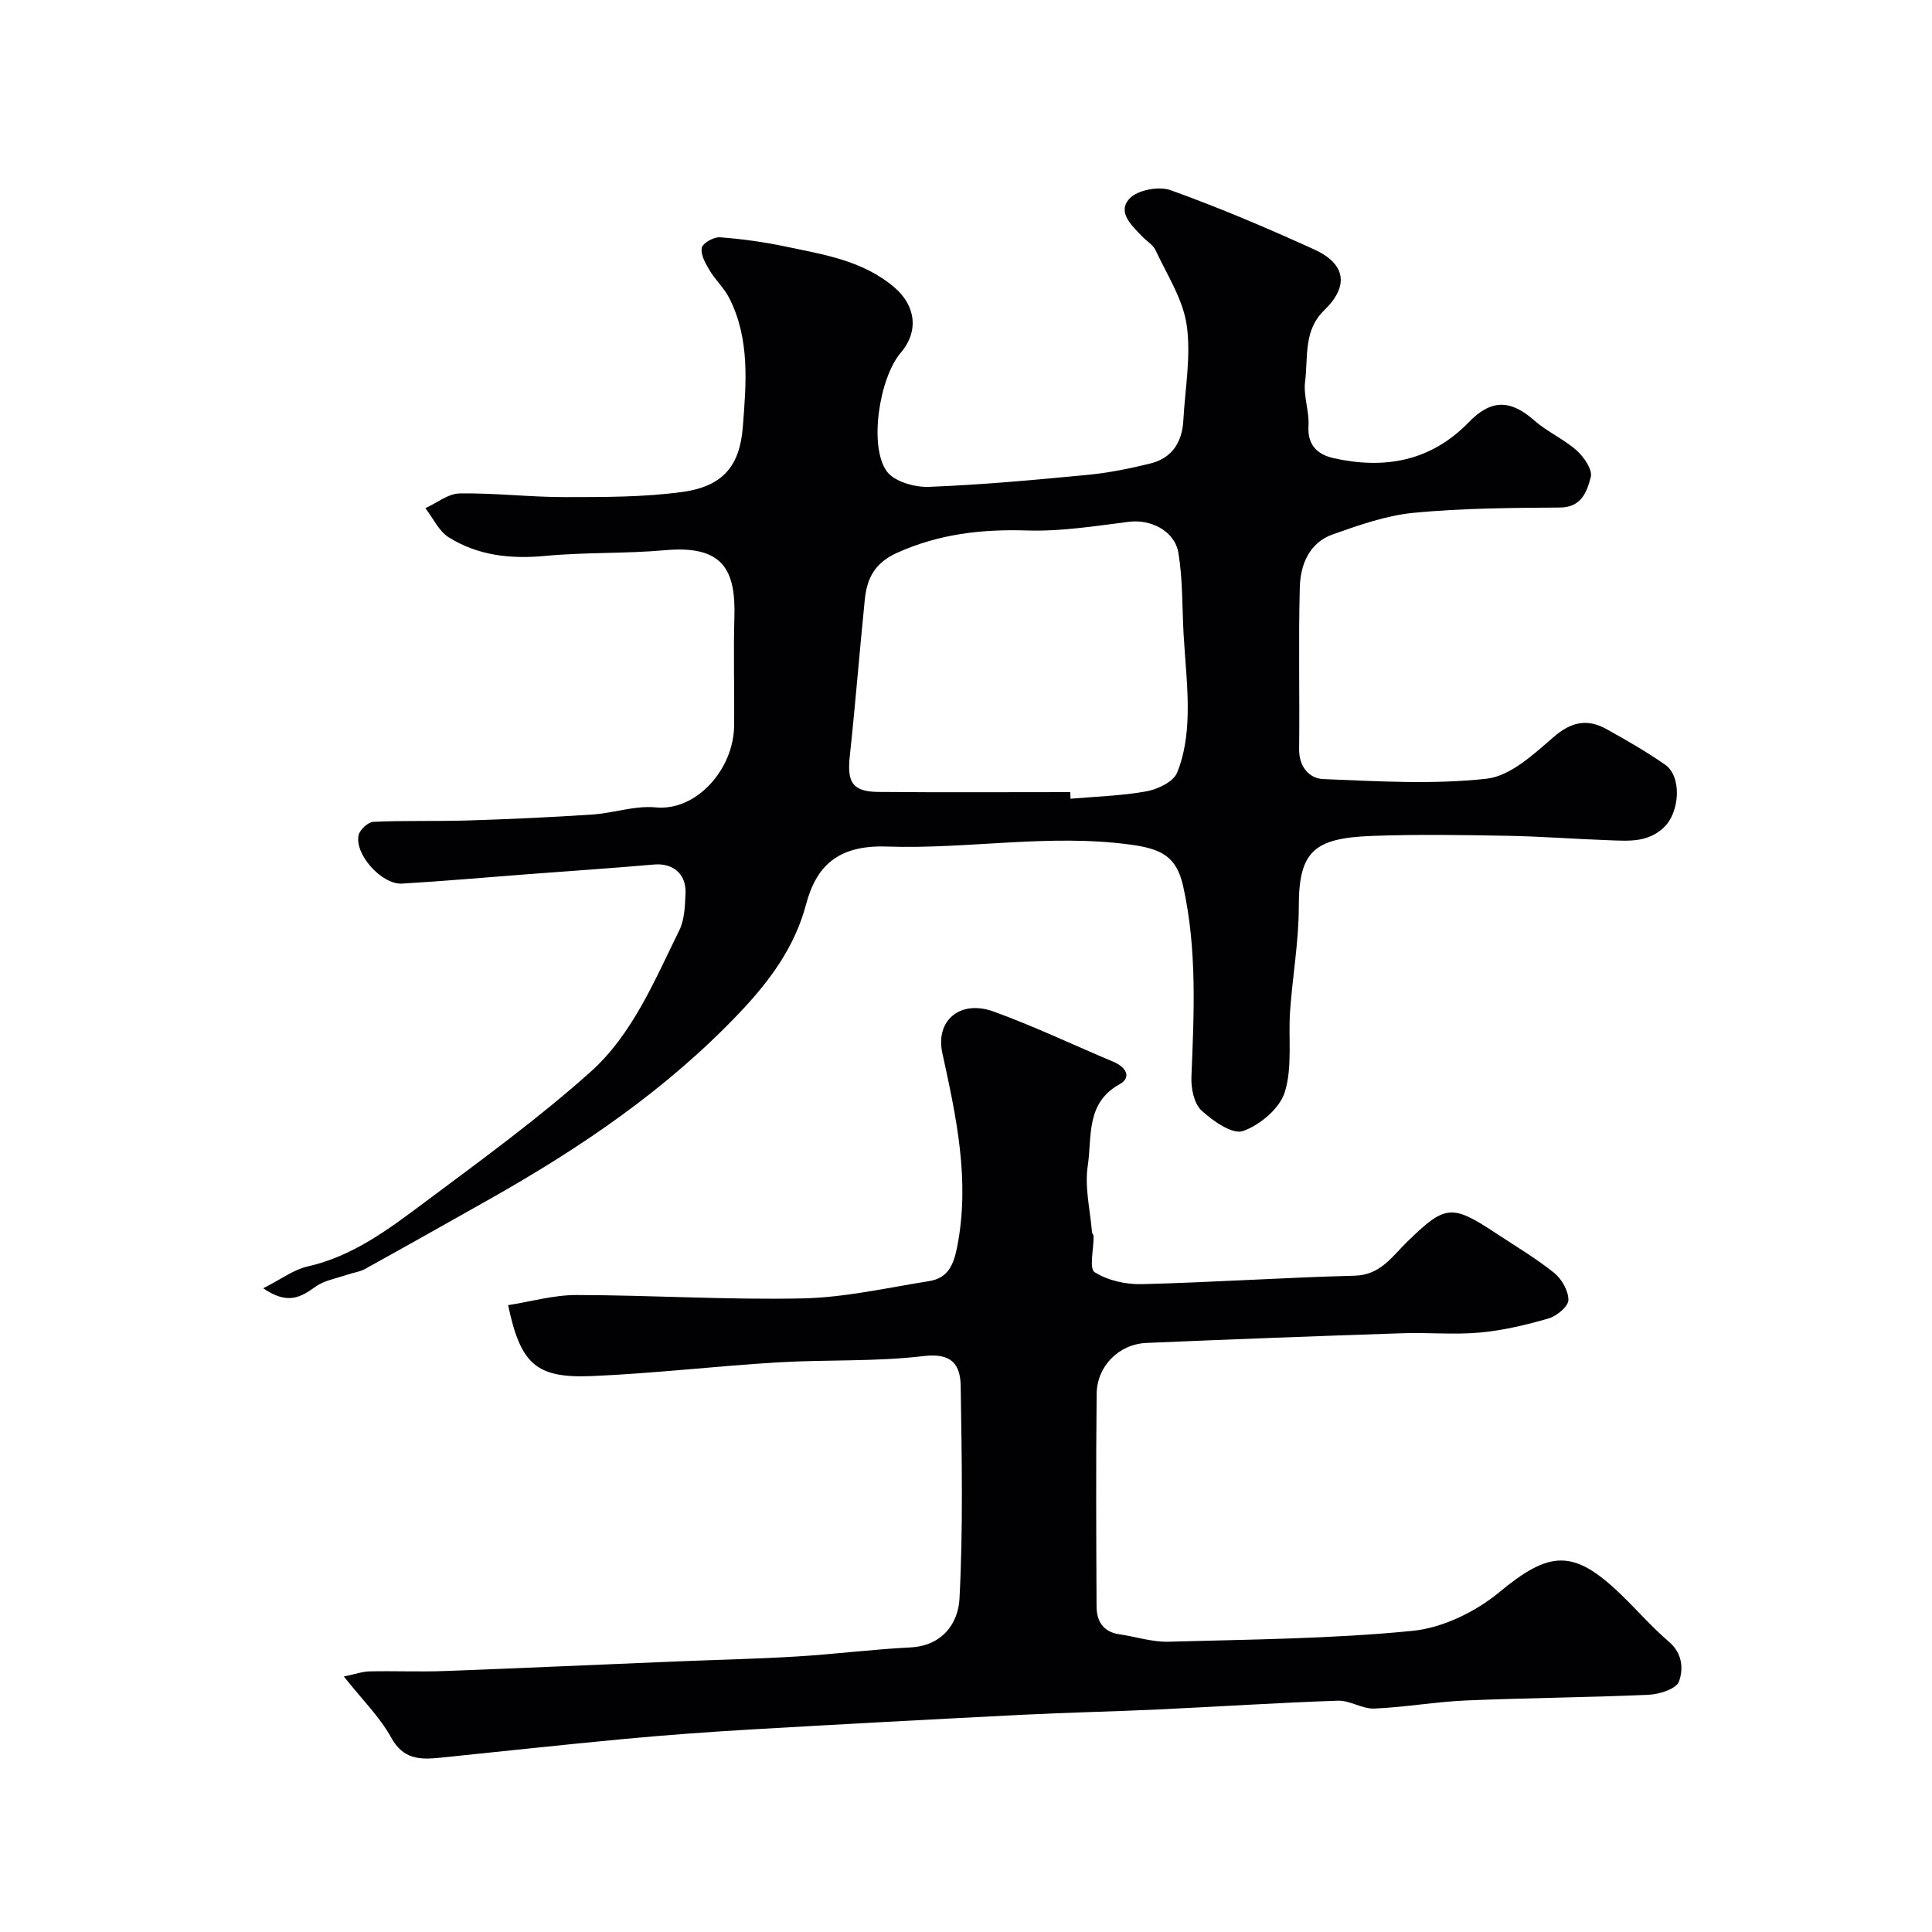 <svg enable-background="new 0 0 400 400" viewBox="0 0 400 400" xmlns="http://www.w3.org/2000/svg"><g fill="#010103"><path d="m54.49 266.72c3.84-1.94 6.36-3.88 9.18-4.51 9.4-2.11 16.82-7.74 24.22-13.26 11.66-8.71 23.5-17.31 34.33-26.99 8.74-7.8 13.27-18.92 18.41-29.32 1.11-2.24 1.19-5.1 1.3-7.69.17-4.06-2.64-6.3-6.53-5.96-8.68.76-17.38 1.34-26.07 2-8.7.66-17.39 1.44-26.09 1.95-4.22.25-9.9-6.12-8.99-10.05.26-1.13 1.96-2.69 3.06-2.74 6.51-.3 13.04-.08 19.56-.28 8.58-.27 17.17-.66 25.74-1.23 4.4-.29 8.85-1.89 13.13-1.48 8.47.82 16.15-7.9 16.25-16.88.08-7.5-.16-15 .06-22.49.28-9.68-2.26-14.96-14.31-13.88-8.23.74-16.56.4-24.78 1.18-7.18.68-13.96-.03-20.05-3.84-2.07-1.3-3.25-3.99-4.84-6.04 2.37-1.07 4.72-3.02 7.11-3.05 7.26-.12 14.53.77 21.79.76 8.12-.01 16.32.03 24.33-1.07 8.54-1.17 11.87-5.56 12.49-13.43.7-8.95 1.52-18.22-2.81-26.72-1.06-2.08-2.9-3.76-4.1-5.78-.84-1.41-1.86-3.23-1.58-4.62.2-.98 2.49-2.26 3.75-2.17 4.55.34 9.11.97 13.57 1.91 7.93 1.67 16.02 2.87 22.59 8.49 4.34 3.72 5.1 9.04 1.28 13.5-4.42 5.16-6.66 19.37-2.89 24.55 1.54 2.12 5.75 3.33 8.68 3.22 11-.42 21.99-1.44 32.95-2.49 4.35-.42 8.69-1.3 12.94-2.35 4.51-1.11 6.59-4.44 6.83-8.95.36-6.59 1.62-13.31.69-19.72-.78-5.36-4.07-10.39-6.44-15.48-.53-1.13-1.85-1.89-2.77-2.85-2.16-2.27-5.29-5.04-2.58-7.89 1.67-1.76 6.07-2.56 8.48-1.69 10.08 3.63 19.98 7.83 29.74 12.28 6.54 2.98 7.2 7.59 2.06 12.56-4.36 4.22-3.33 9.71-3.97 14.74-.39 3.01.89 6.2.7 9.27-.25 4.07 2.03 5.93 5.25 6.64 10.53 2.33 20.09.64 27.93-7.45 4.68-4.83 8.66-4.7 13.62-.33 2.67 2.35 6.1 3.83 8.75 6.2 1.5 1.34 3.29 3.98 2.89 5.49-.77 2.9-1.83 6.27-6.37 6.3-10.1.07-20.24.13-30.28 1.09-5.67.54-11.28 2.54-16.72 4.45-4.92 1.73-6.75 6.27-6.87 11-.3 11.16-.01 22.32-.14 33.49-.04 3.68 2.13 6.08 5.01 6.19 11.28.45 22.68 1.16 33.83-.08 4.91-.55 9.73-5.06 13.85-8.63 3.66-3.17 6.99-3.84 10.96-1.63 4.13 2.29 8.24 4.66 12.11 7.35 3.56 2.47 3.04 9.89-.23 12.99-3.33 3.15-7.25 2.81-11.18 2.67-7.1-.25-14.19-.8-21.3-.93-9.33-.17-18.67-.32-27.99.03-11.93.45-15.14 3.12-15.13 14.65 0 7.19-1.29 14.38-1.8 21.59-.4 5.62.52 11.57-1.09 16.78-1.04 3.39-5.16 6.85-8.66 8.08-2.18.76-6.26-2.09-8.61-4.27-1.54-1.44-2.17-4.59-2.07-6.93.54-13.21 1.19-26.41-1.7-39.45-1.36-6.14-4.42-7.75-10.78-8.63-16.9-2.33-33.69.96-50.58.38-10.15-.35-14.62 4.05-16.73 11.99-2.32 8.74-7.41 15.71-13.69 22.34-15.11 15.94-32.92 28.01-51.86 38.69-8.58 4.84-17.16 9.68-25.78 14.45-1.11.61-2.47.75-3.69 1.18-2.22.77-4.74 1.17-6.57 2.5-3.01 2.15-5.71 3.8-10.8.3zm167.1-102.72c.02.46.03.91.05 1.37 5.25-.46 10.55-.6 15.71-1.53 2.34-.43 5.56-1.96 6.34-3.84 1.53-3.65 2.1-7.9 2.2-11.91.14-5.58-.52-11.18-.84-16.78-.31-5.61-.16-11.3-1.07-16.81-.77-4.64-5.78-7.03-10.24-6.47-6.99.88-14.06 2.02-21.05 1.8-9.41-.3-18.24.7-26.95 4.62-4.71 2.12-6.26 5.36-6.7 9.75-1.09 10.78-1.94 21.58-3.1 32.35-.59 5.45.56 7.36 5.91 7.41 13.23.12 26.48.04 39.74.04z"/><path d="m71.19 347.1c2.38-.49 3.86-1.03 5.35-1.06 5.16-.11 10.34.12 15.49-.07 15.87-.59 31.73-1.32 47.6-1.97 8.43-.35 16.87-.53 25.3-1.04 7.87-.47 15.7-1.49 23.57-1.88 6.63-.33 9.89-5.05 10.15-10.07.77-14.64.47-29.35.25-44.03-.07-4.48-1.85-6.92-7.68-6.22-9.99 1.2-20.18.7-30.27 1.31-12.82.77-25.59 2.29-38.41 2.83-11.54.49-14.75-2.44-17.34-14.68 4.74-.74 9.46-2.11 14.17-2.1 15.6.03 31.21 1.03 46.79.7 8.74-.19 17.45-2.18 26.15-3.57 3.9-.62 5.1-3.19 5.88-7.2 2.67-13.73-.21-26.83-3.09-40.03-1.47-6.73 3.67-11.12 10.65-8.58 8.4 3.05 16.5 6.92 24.75 10.38 2.57 1.08 3.92 3.2 1.28 4.67-7.07 3.92-5.66 10.95-6.57 16.87-.68 4.43.5 9.13.87 13.71.03.31.34.61.34.92.03 2.57-.96 6.66.21 7.4 2.72 1.72 6.47 2.56 9.77 2.48 14.7-.37 29.38-1.37 44.07-1.75 5.35-.14 7.75-3.98 10.85-7 7.86-7.66 9.2-7.88 18.31-1.85 4.08 2.7 8.32 5.2 12.12 8.25 1.58 1.26 2.99 3.74 2.97 5.64-.01 1.32-2.4 3.31-4.08 3.8-4.64 1.35-9.43 2.49-14.24 2.93-5.29.49-10.66-.04-15.99.14-17.69.59-35.38 1.25-53.06 2.01-5.7.25-10.24 4.8-10.3 10.54-.16 14.66-.09 29.33-.02 43.99.01 3.08 1.36 5.32 4.76 5.8 3.38.48 6.77 1.63 10.13 1.53 16.86-.47 33.77-.59 50.53-2.25 6.25-.62 13.05-3.94 17.96-8 10.37-8.57 15.3-9.08 25.17.45 3.36 3.24 6.43 6.79 9.97 9.82 2.82 2.41 2.99 5.67 2.06 8.23-.55 1.5-4.01 2.63-6.21 2.73-12.59.57-25.2.64-37.79 1.18-6.37.27-12.71 1.41-19.08 1.68-2.48.1-5.04-1.71-7.52-1.63-12.38.42-24.74 1.23-37.11 1.81-9.43.44-18.87.63-28.3 1.11-18.62.94-37.23 1.94-55.84 3.02-8.87.52-17.74 1.16-26.58 1.99-12.74 1.19-25.46 2.6-38.19 3.89-4.04.41-7.53.33-10-4.18-2.33-4.25-5.94-7.78-9.8-12.65z"/></g></svg>
